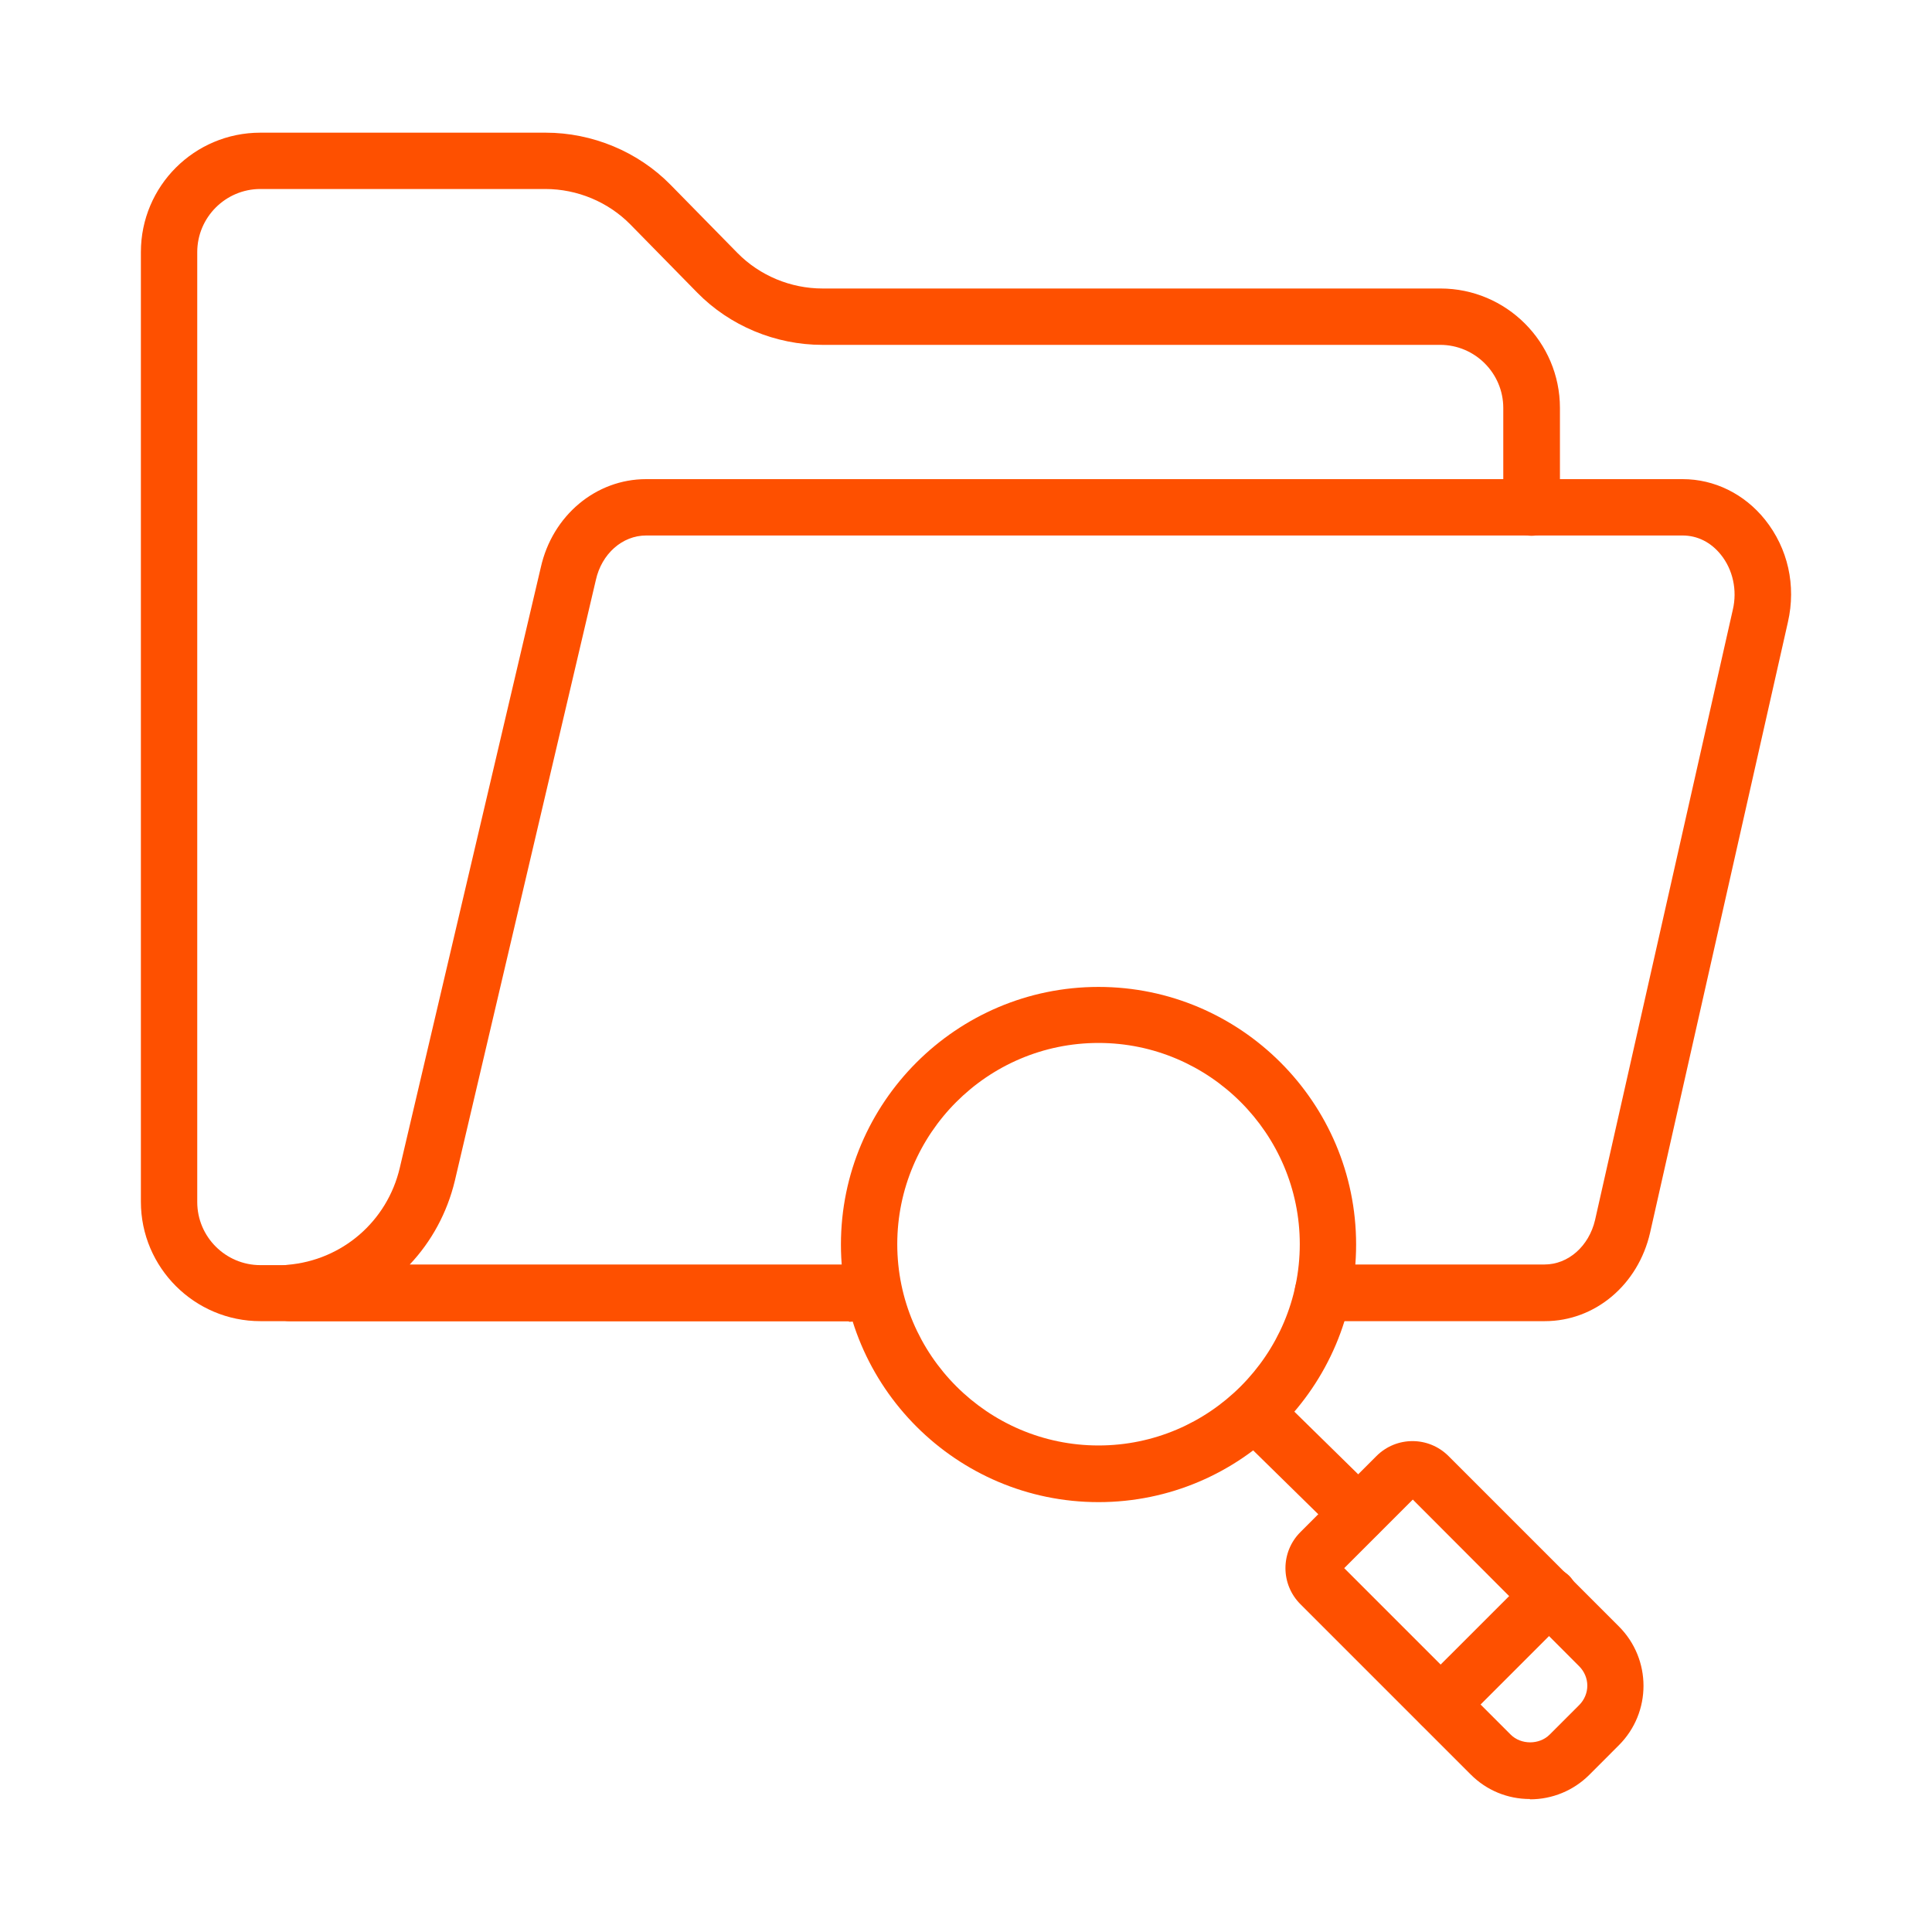 <svg width="64" height="64" viewBox="0 0 64 64" fill="none" xmlns="http://www.w3.org/2000/svg">
<path d="M28.123 43.765H8.625C6.449 43.765 4.667 41.995 4.667 39.808V8.352C4.667 6.165 6.438 4.395 8.625 4.395H18.075C19.622 4.395 21.137 5.024 22.214 6.123L24.433 8.384C25.169 9.131 26.193 9.557 27.249 9.557H47.718C49.894 9.557 51.675 11.328 51.675 13.515V16.811C51.675 17.323 51.259 17.749 50.737 17.749C50.214 17.749 49.798 17.333 49.798 16.811V13.515C49.798 12.363 48.859 11.424 47.707 11.424H27.238C25.691 11.424 24.177 10.795 23.099 9.696L20.881 7.435C20.145 6.688 19.121 6.261 18.065 6.261H8.625C7.473 6.261 6.534 7.2 6.534 8.352V39.819C6.534 40.971 7.473 41.909 8.625 41.909H28.123C28.635 41.909 29.062 42.325 29.062 42.848C29.062 43.371 28.646 43.787 28.123 43.787V43.765Z" fill="#FE5000"/>
<path d="M51.163 43.765H43.825C43.313 43.765 42.886 43.349 42.886 42.827C42.886 42.304 43.302 41.888 43.825 41.888H51.163C51.953 41.888 52.635 41.28 52.838 40.416L57.403 20.192C57.553 19.552 57.403 18.869 57.009 18.379C56.678 17.963 56.23 17.739 55.739 17.739H21.403C20.614 17.739 19.931 18.347 19.739 19.211L15.067 39.115C14.811 40.181 14.289 41.131 13.574 41.888H28.806C29.318 41.888 29.745 42.304 29.745 42.827C29.745 43.349 29.329 43.765 28.806 43.765H9.595C9.094 43.765 8.689 43.371 8.667 42.869C8.646 42.368 9.019 41.941 9.521 41.899C11.334 41.749 12.827 40.459 13.243 38.688L17.915 18.795C18.299 17.077 19.739 15.872 21.403 15.872H55.739C56.795 15.872 57.787 16.363 58.47 17.216C59.227 18.165 59.505 19.392 59.227 20.608L54.662 40.832C54.267 42.56 52.838 43.765 51.174 43.765H51.163Z" fill="#FE5000"/>
<path d="M44.987 51.083C44.753 51.083 44.518 50.997 44.337 50.816L40.923 47.467C40.55 47.104 40.55 46.517 40.913 46.144C41.275 45.771 41.862 45.771 42.235 46.133L45.649 49.483C46.022 49.845 46.022 50.432 45.659 50.805C45.478 50.987 45.233 51.083 44.998 51.083H44.987Z" fill="#FE5000"/>
<path d="M50.683 59.595C49.937 59.595 49.243 59.307 48.721 58.784L43.078 53.141C42.417 52.48 42.417 51.413 43.078 50.752L45.595 48.235C46.257 47.573 47.323 47.573 47.985 48.235L53.627 53.877C54.715 54.965 54.715 56.725 53.627 57.813L52.646 58.795C52.123 59.317 51.419 59.605 50.683 59.605V59.595ZM44.518 51.936L50.043 57.461C50.385 57.803 50.993 57.803 51.334 57.461L52.315 56.48C52.486 56.309 52.582 56.075 52.582 55.84C52.582 55.605 52.486 55.371 52.315 55.2L46.801 49.675L44.529 51.947L44.518 51.936Z" fill="#FE5000"/>
<path d="M36.39 49.76C31.686 49.76 27.857 45.931 27.857 41.227C27.857 36.523 31.686 32.693 36.39 32.693C41.094 32.693 44.923 36.523 44.923 41.227C44.923 45.931 41.094 49.76 36.39 49.76ZM36.39 34.549C32.71 34.549 29.723 37.547 29.723 41.216C29.723 44.885 32.721 47.883 36.39 47.883C40.059 47.883 43.057 44.885 43.057 41.216C43.057 37.547 40.059 34.549 36.39 34.549Z" fill="#FE5000"/>
<path d="M47.729 57.397C47.494 57.397 47.249 57.312 47.067 57.12C46.705 56.757 46.705 56.16 47.067 55.797L50.662 52.203C51.025 51.84 51.622 51.84 51.985 52.203C52.347 52.565 52.347 53.163 51.985 53.525L48.39 57.12C48.209 57.301 47.963 57.397 47.729 57.397Z" fill="#FE5000"/>
</svg>
